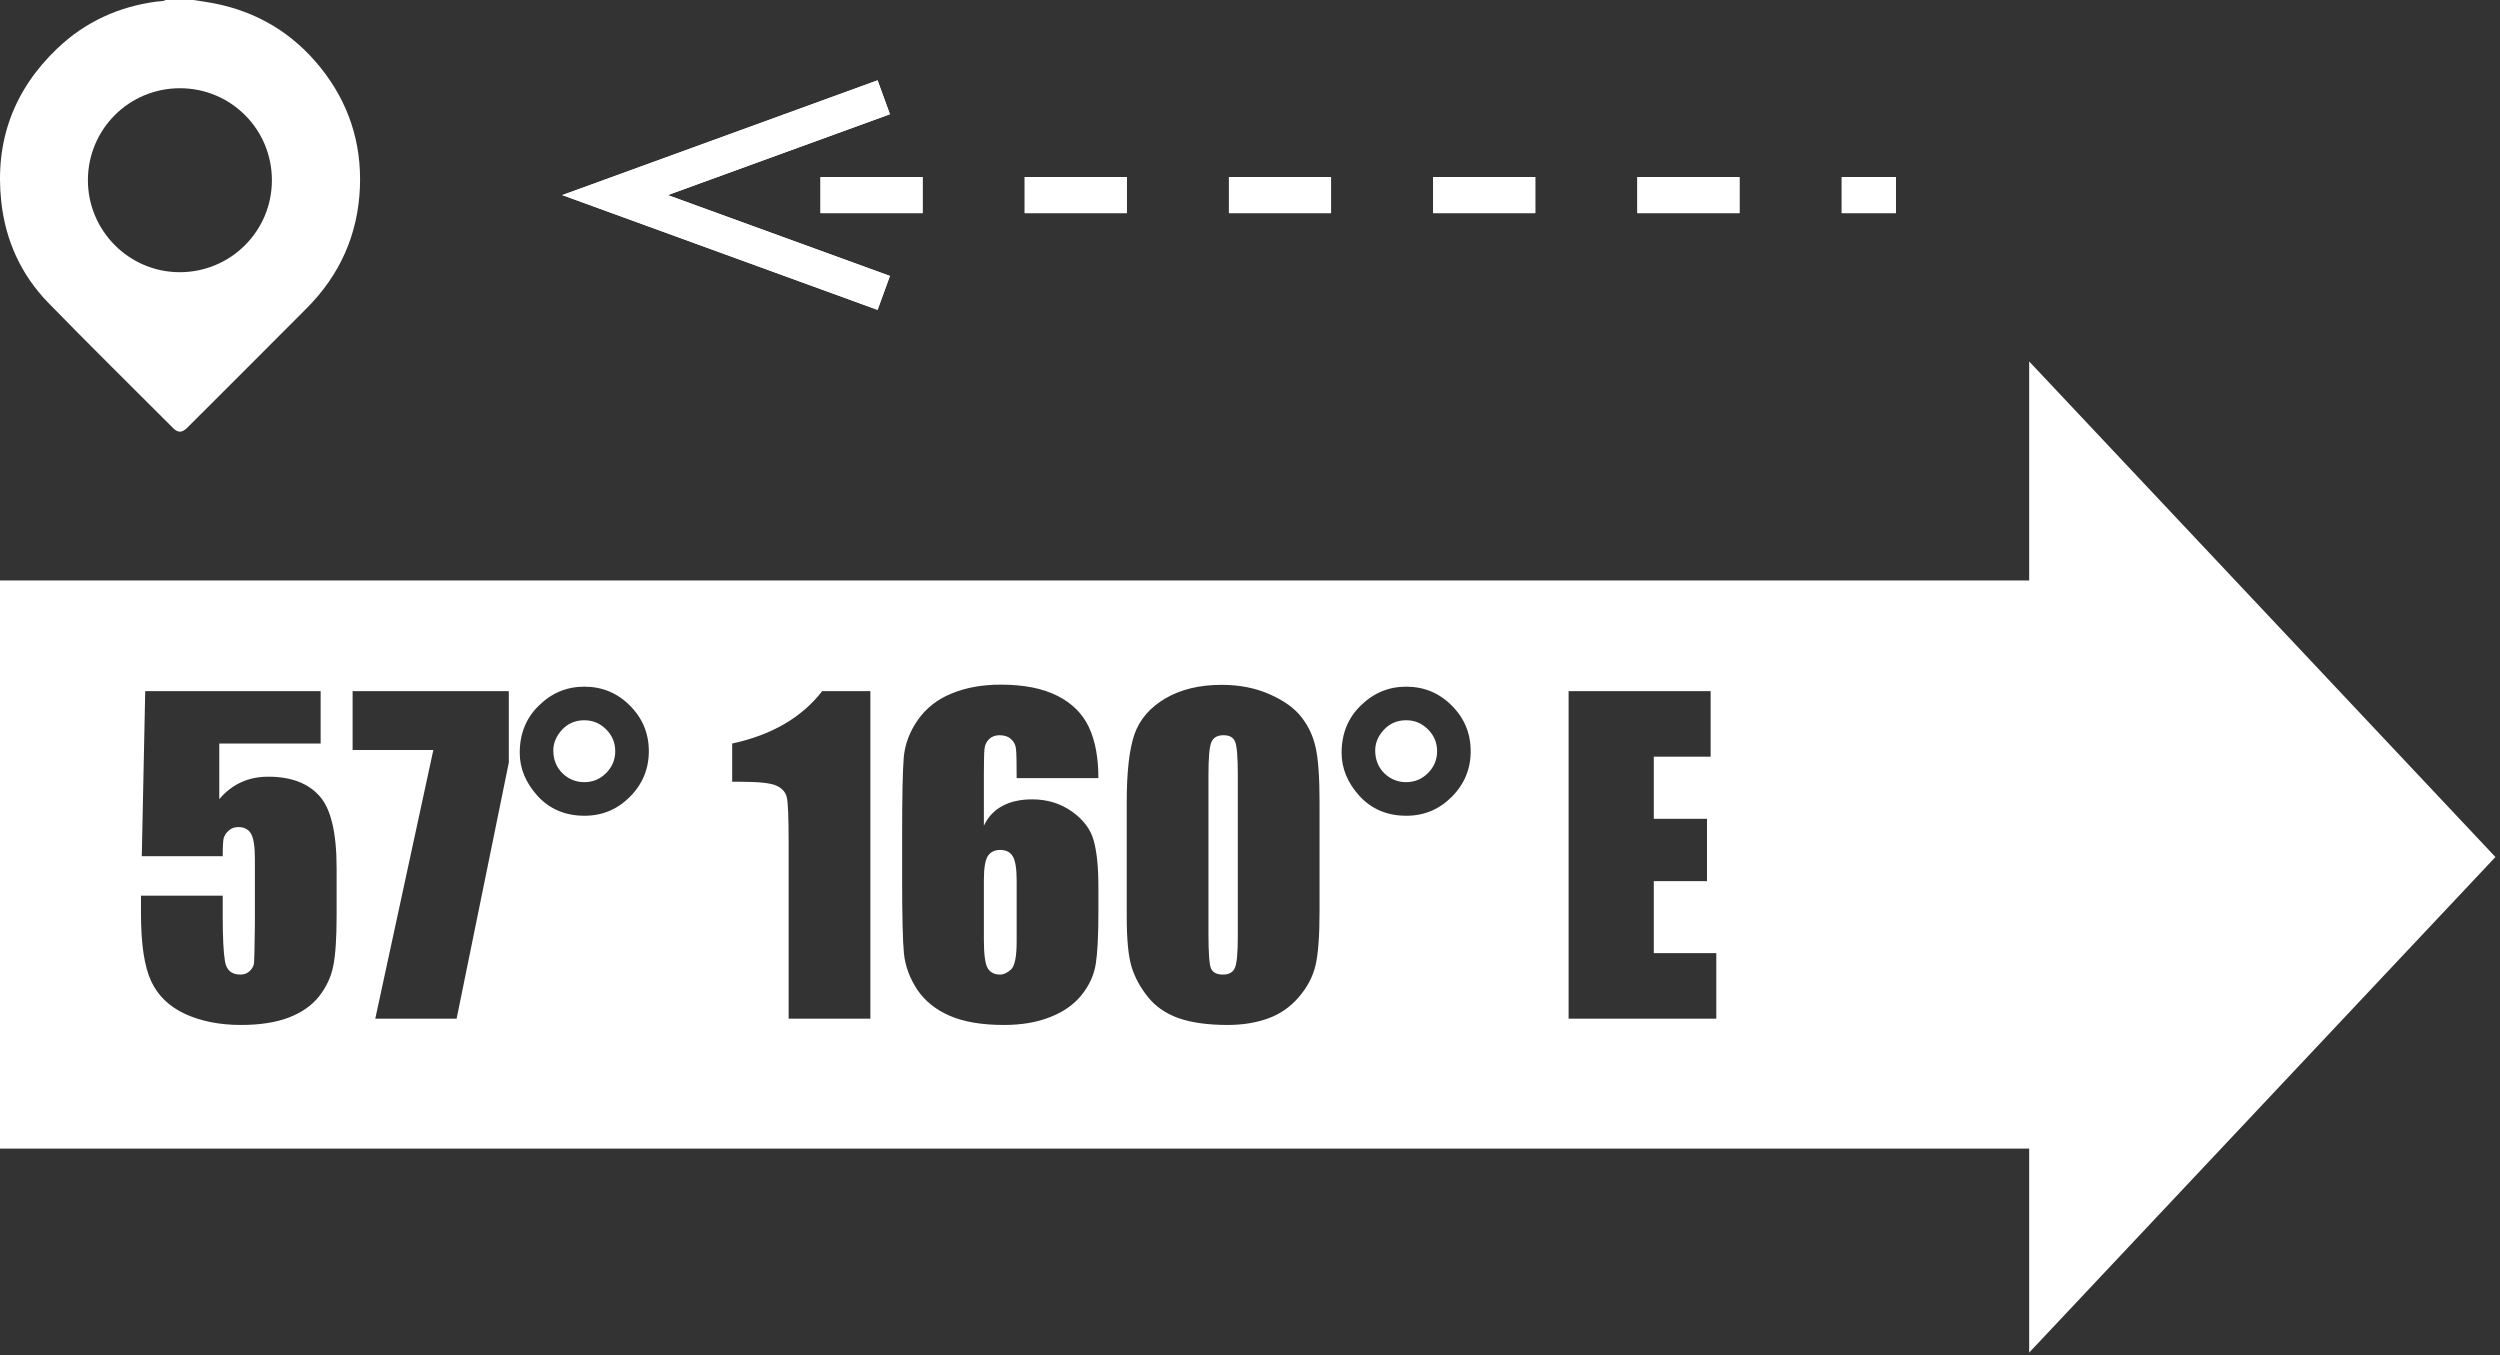 <?xml version="1.0" encoding="UTF-8"?> <svg xmlns="http://www.w3.org/2000/svg" width="249" height="135" viewBox="0 0 249 135" fill="none"><rect x="0" y="0" width="249" height="135" fill="#333333" stroke="none"/><path d="M17.875 27.112C12.841 27.096 8.745 22.973 8.755 17.932C8.765 12.857 12.867 8.775 17.944 8.788C23.023 8.8 27.097 12.899 27.081 17.98C27.067 23.044 22.949 27.128 17.875 27.112ZM31.915 6.72C29.157 3.295 25.596 1.155 21.267 0.323C20.604 0.196 19.935 0.107 19.269 3.81666e-05H16.499C16.237 0.153 15.936 0.113 15.656 0.151C11.839 0.645 8.488 2.172 5.707 4.824C1.348 8.98 -0.527 14.097 0.127 20.091C0.549 23.963 2.099 27.372 4.813 30.16C8.912 34.371 13.101 38.493 17.255 42.651C17.733 43.131 18.144 43.109 18.661 42.592C22.629 38.625 26.604 34.665 30.56 30.687C33.864 27.365 35.655 23.349 35.847 18.669C36.029 14.211 34.715 10.199 31.915 6.72Z" fill="white"></path><path d="M81.722 19.43L178.354 19.43" stroke="white" stroke-width="3.595" stroke-miterlimit="10" stroke-dasharray="10.17 10.17"></path><path d="M183.44 19.43H188.832" stroke="white" stroke-width="3.595" stroke-miterlimit="10"></path><path d="M87.407 30.864L88.636 27.485L66.508 19.431L88.636 11.378L87.407 8.001L56 19.431L87.407 30.864Z" fill="white"></path><path d="M81.722 19.43L178.354 19.43" stroke="white" stroke-width="3.595" stroke-miterlimit="10" stroke-dasharray="10.17 10.17"></path><path d="M183.44 19.43H188.832" stroke="white" stroke-width="3.595" stroke-miterlimit="10"></path><path d="M87.407 30.864L88.636 27.484L66.508 19.431L88.636 11.377L87.407 8L56 19.431L87.407 30.864Z" fill="white"></path><path d="M248.545 85.358L202.106 134.718V114.404H0V57.815H202.106V36L248.545 85.358ZM14.464 68.835L14.122 85.279H22.183C22.183 84.326 22.216 83.721 22.283 83.466C22.364 83.197 22.532 82.948 22.787 82.72C23.042 82.491 23.358 82.377 23.734 82.377C24.325 82.377 24.749 82.599 25.004 83.042C25.259 83.485 25.387 84.319 25.387 85.541V92.01C25.36 94.28 25.332 95.564 25.306 95.859C25.292 96.155 25.158 96.43 24.903 96.686C24.662 96.941 24.339 97.068 23.936 97.068C23.062 97.068 22.552 96.625 22.404 95.738C22.256 94.852 22.183 93.353 22.183 91.244V89.209H14.041V90.982C14.041 94.019 14.377 96.262 15.049 97.713C15.721 99.164 16.855 100.259 18.454 100.998C20.053 101.724 21.9 102.086 23.996 102.086C25.863 102.086 27.442 101.844 28.731 101.36C30.035 100.863 31.049 100.158 31.774 99.244C32.5 98.317 32.971 97.317 33.185 96.242C33.414 95.154 33.528 93.454 33.528 91.144V86.488C33.528 82.915 32.95 80.503 31.795 79.254C30.653 77.991 28.96 77.359 26.717 77.359C24.729 77.359 23.103 78.105 21.84 79.597V74.055H31.936V68.835H14.464ZM99.688 68.19C97.834 68.19 96.194 68.486 94.769 69.077C93.359 69.655 92.244 70.528 91.425 71.696C90.605 72.865 90.135 74.108 90.014 75.425C89.906 76.728 89.853 79.321 89.853 83.203V87.718C89.853 91.318 89.913 93.743 90.034 94.992C90.168 96.242 90.612 97.437 91.364 98.579C92.13 99.707 93.211 100.574 94.608 101.179C96.006 101.783 97.799 102.086 99.989 102.086C101.749 102.086 103.288 101.824 104.604 101.3C105.934 100.776 106.975 100.044 107.728 99.103C108.493 98.15 108.964 97.115 109.139 96C109.313 94.885 109.4 93.185 109.4 90.901V88.302C109.4 86.381 109.246 84.856 108.937 83.728C108.628 82.599 107.903 81.631 106.761 80.825C105.619 80.019 104.302 79.616 102.811 79.616C101.628 79.616 100.634 79.838 99.828 80.281C99.022 80.711 98.411 81.363 97.994 82.236V77.037C97.994 75.815 98.014 75.002 98.055 74.599C98.095 74.196 98.25 73.867 98.519 73.611C98.787 73.356 99.129 73.228 99.546 73.228C100.043 73.228 100.433 73.362 100.715 73.631C101.01 73.9 101.171 74.236 101.198 74.639C101.239 75.028 101.259 75.982 101.259 77.5H109.4C109.4 75.458 109.085 73.765 108.453 72.422C107.822 71.079 106.774 70.038 105.31 69.299C103.845 68.56 101.971 68.191 99.688 68.19ZM121.673 68.21C119.483 68.21 117.615 68.66 116.07 69.561C114.539 70.461 113.511 71.656 112.987 73.147C112.477 74.639 112.222 76.882 112.222 79.878V91.265C112.222 93.562 112.383 95.242 112.705 96.303C113.028 97.35 113.572 98.351 114.338 99.305C115.104 100.259 116.131 100.964 117.421 101.421C118.711 101.864 120.329 102.086 122.277 102.086C123.755 102.086 125.092 101.871 126.288 101.441C127.484 101.012 128.504 100.306 129.351 99.325C130.197 98.344 130.755 97.29 131.023 96.161C131.292 95.033 131.427 93.233 131.427 90.761V79.878C131.427 77.406 131.299 75.606 131.044 74.478C130.802 73.349 130.331 72.335 129.633 71.435C128.934 70.534 127.879 69.775 126.469 69.157C125.058 68.526 123.459 68.21 121.673 68.21ZM35.12 68.835V74.699H43.161L37.377 101.461H45.478L50.678 75.948V68.835H35.12ZM81.893 68.835C79.85 71.468 76.861 73.208 72.925 74.055V77.863H73.731C75.612 77.863 76.821 77.998 77.358 78.267C77.909 78.522 78.245 78.904 78.366 79.415C78.487 79.926 78.548 81.444 78.548 83.969V101.461H86.689V68.835H81.893ZM156.233 68.835V101.461H170.944V94.932H164.718V87.758H170.018V81.551H164.718V75.364H170.38V68.835H156.233ZM99.627 84.654C100.204 84.654 100.621 84.869 100.876 85.299C101.131 85.729 101.259 86.522 101.259 87.677V93.783C101.259 95.288 101.071 96.215 100.694 96.564C100.318 96.9 99.956 97.068 99.606 97.068C99.029 97.068 98.613 96.846 98.357 96.403C98.116 95.96 97.994 95.019 97.994 93.582V87.677C97.994 86.482 98.122 85.682 98.377 85.279C98.646 84.863 99.063 84.654 99.627 84.654ZM121.854 73.228C122.472 73.229 122.862 73.45 123.023 73.894C123.198 74.324 123.285 75.405 123.285 77.138V93.3C123.285 94.898 123.191 95.926 123.003 96.383C122.815 96.84 122.419 97.068 121.814 97.068C121.21 97.068 120.813 96.873 120.625 96.483C120.45 96.094 120.363 94.952 120.363 93.058V77.138C120.363 75.458 120.457 74.39 120.646 73.934C120.847 73.463 121.25 73.228 121.854 73.228ZM58.194 68.392C56.461 68.392 54.956 69.016 53.68 70.266C52.403 71.502 51.766 73.074 51.766 74.981C51.766 76.54 52.364 77.977 53.56 79.294C54.769 80.597 56.32 81.249 58.214 81.249C59.974 81.249 61.479 80.624 62.728 79.375C63.991 78.112 64.623 76.594 64.623 74.82C64.623 73.047 63.998 71.536 62.748 70.286C61.499 69.023 59.981 68.392 58.194 68.392ZM140.052 68.392C138.319 68.392 136.813 69.016 135.537 70.266C134.261 71.502 133.623 73.074 133.623 74.981C133.623 76.54 134.221 77.977 135.417 79.294C136.626 80.597 138.177 81.249 140.071 81.249C141.831 81.249 143.337 80.624 144.586 79.375C145.849 78.112 146.48 76.594 146.48 74.82C146.48 73.047 145.855 71.536 144.605 70.286C143.356 69.023 141.838 68.392 140.052 68.392ZM58.194 71.737C59.041 71.737 59.766 72.039 60.37 72.644C60.975 73.248 61.277 73.974 61.277 74.82C61.277 75.667 60.975 76.392 60.37 76.997C59.766 77.601 59.04 77.903 58.194 77.903C57.361 77.903 56.636 77.608 56.018 77.017C55.413 76.412 55.11 75.653 55.11 74.739C55.11 74.001 55.4 73.316 55.977 72.685C56.569 72.053 57.308 71.737 58.194 71.737ZM140.052 71.737C140.898 71.737 141.623 72.039 142.228 72.644C142.832 73.248 143.135 73.974 143.135 74.82C143.135 75.667 142.832 76.392 142.228 76.997C141.623 77.601 140.898 77.903 140.052 77.903C139.219 77.903 138.493 77.608 137.875 77.017C137.271 76.412 136.969 75.653 136.969 74.739C136.969 74.001 137.257 73.316 137.835 72.685C138.426 72.053 139.165 71.737 140.052 71.737Z" fill="white"></path></svg> 